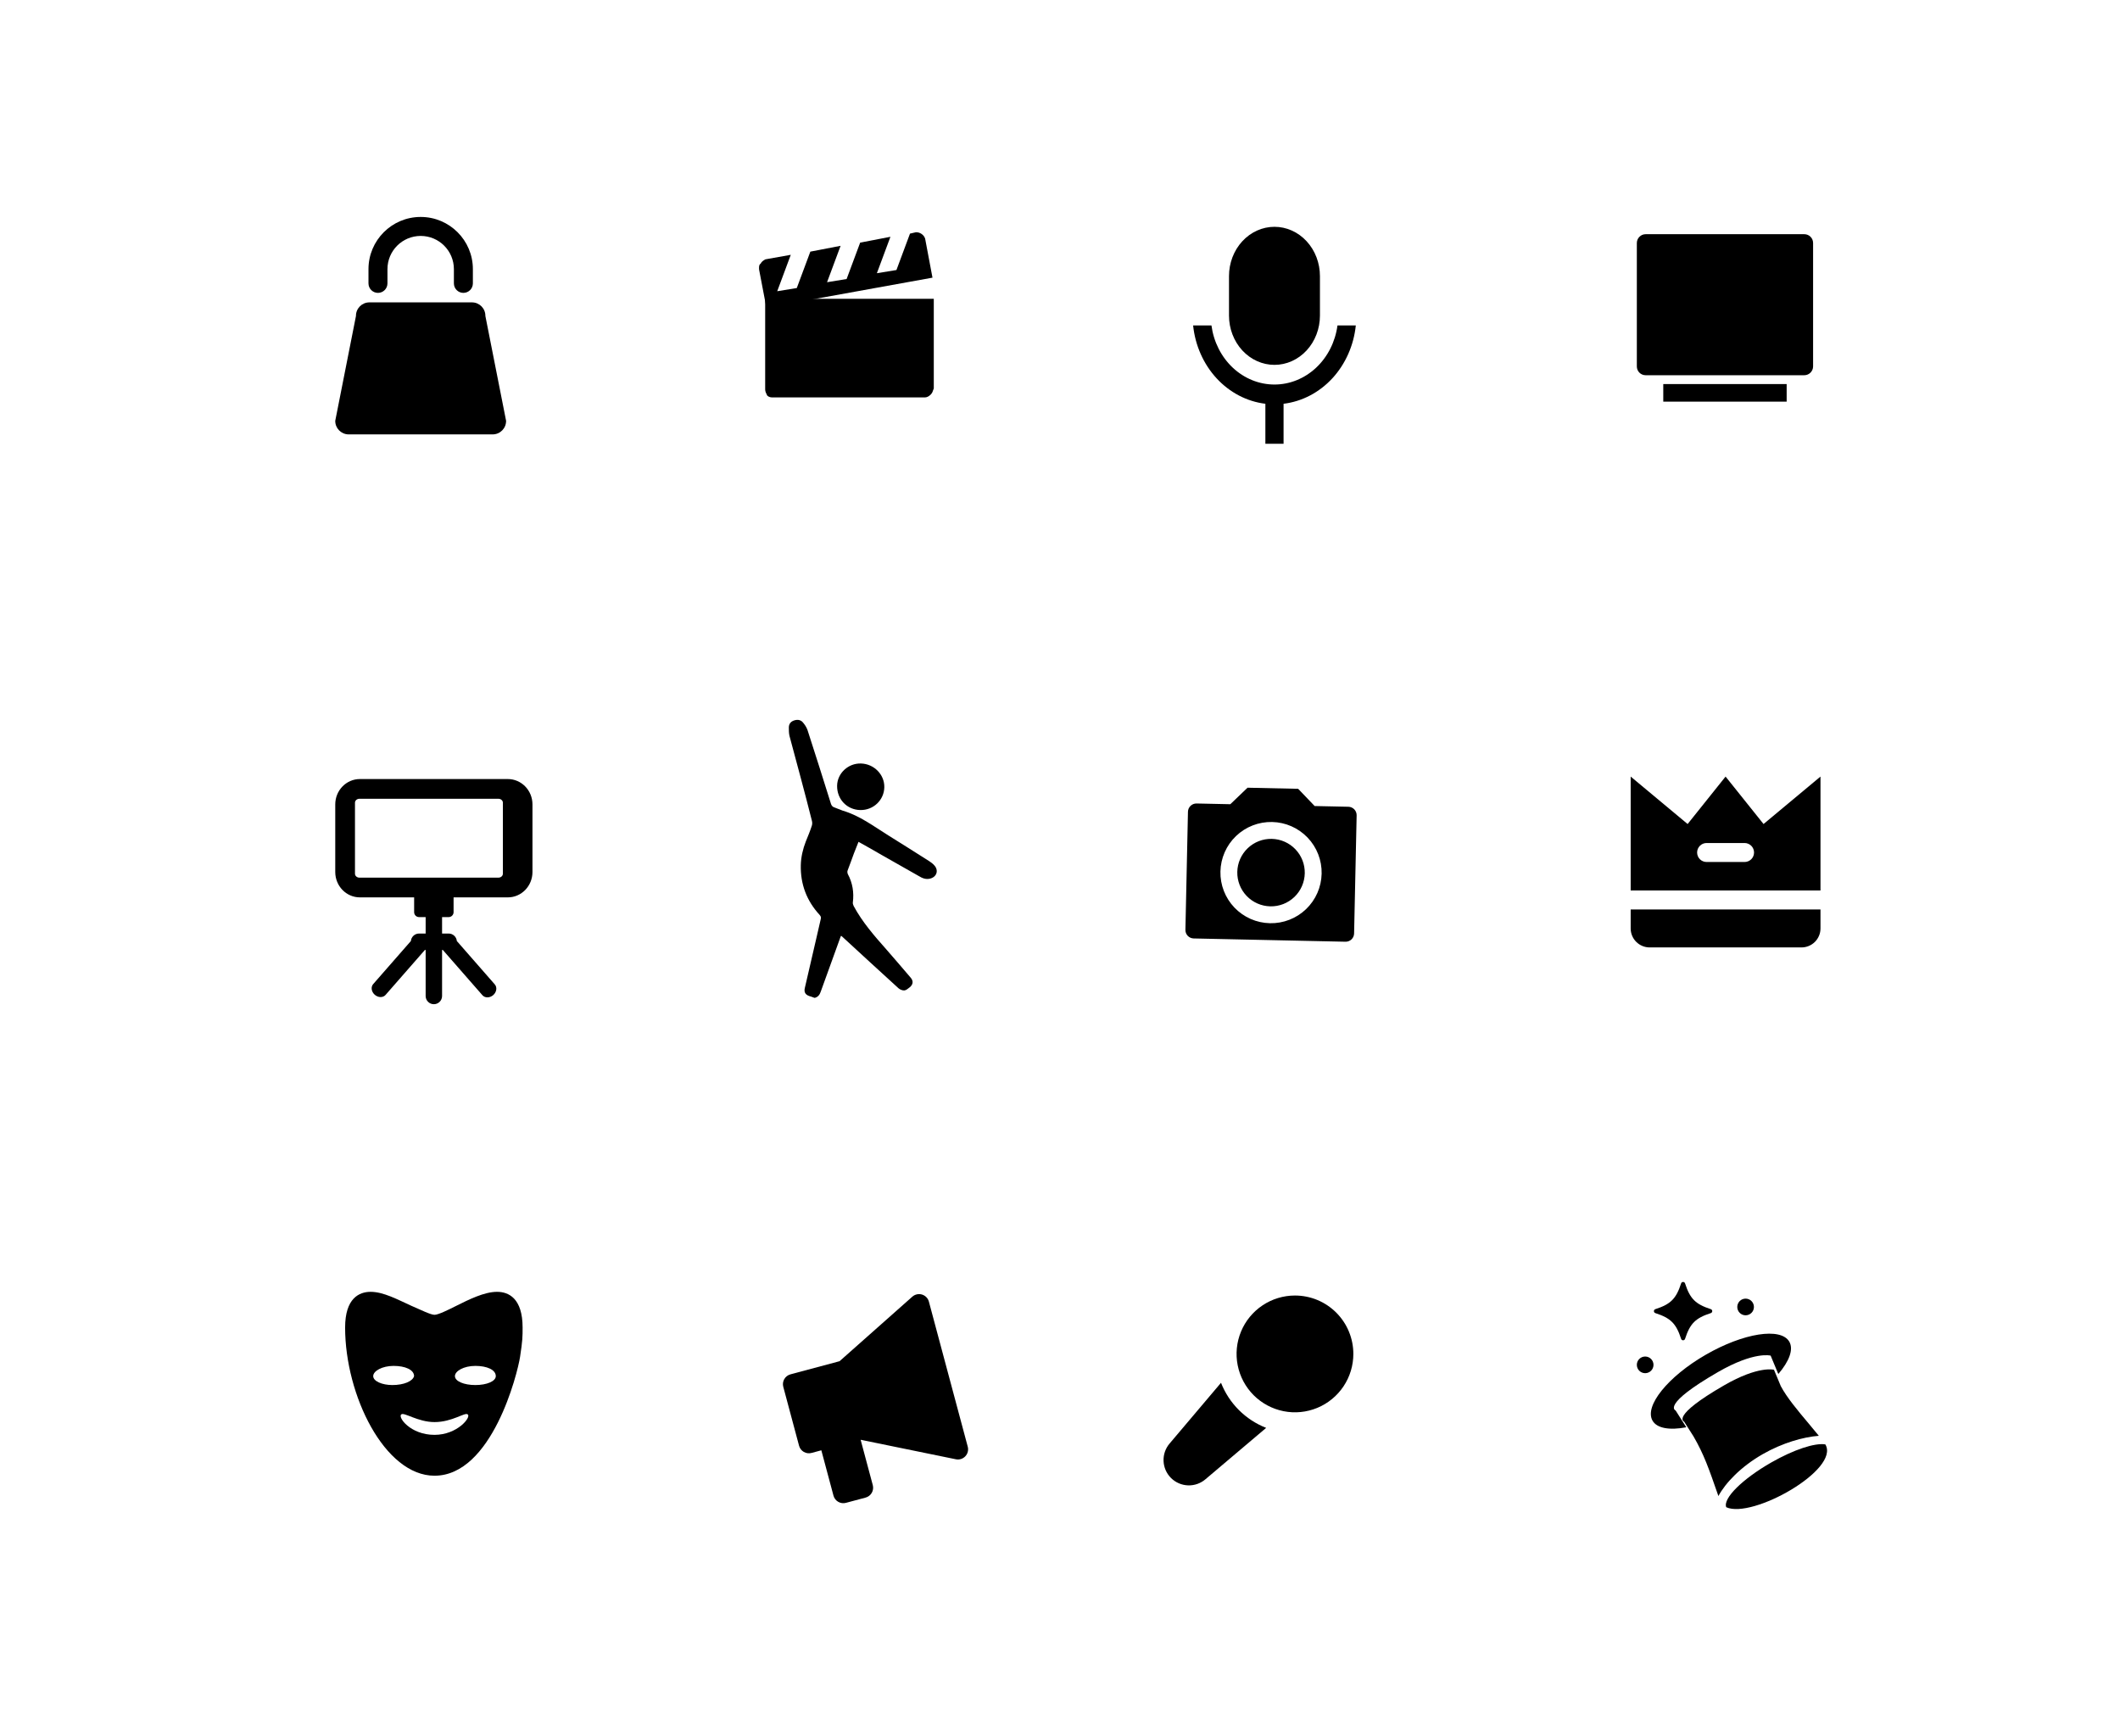 <svg width="215" height="176" viewBox="0 0 215 176" fill="none" xmlns="http://www.w3.org/2000/svg">
<g clip-path="url(#clip0_444_6482)">
<path d="M77.6 39.5C77.6 39.7 77.7 39.9 77.8 40.1C78 40.3 78.2 40.3 78.4 40.3H93.8C94 40.3 94.2 40.2 94.4 40C94.6 39.8 94.6 39.6 94.7 39.4V30.3H77.6V39.5Z" fill="black"/>
<path d="M92.88 23.553L92.287 23.69L90.913 27.382L88.929 27.705L90.303 24.013L87.234 24.603L85.859 28.295L83.876 28.618L85.25 24.927L82.181 25.517L80.806 29.209L78.822 29.532L80.197 25.84L77.621 26.3C77.427 26.412 77.234 26.524 77.146 26.73C76.953 26.842 76.971 27.142 76.984 27.341L77.723 31.203L94.568 28.157L93.822 24.196C93.697 23.803 93.279 23.528 92.88 23.553Z" fill="black"/>
</g>
<g clip-path="url(#clip1_444_6482)">
<path fill-rule="evenodd" clip-rule="evenodd" d="M34 81.571V88.429C34 89.849 35.119 91 36.5 91H42V92.5C42 92.776 42.224 93 42.5 93H43.167V94.667H42.5C42.065 94.667 41.708 95 41.67 95.425L37.846 99.795C37.589 100.089 37.661 100.573 38.007 100.876C38.353 101.179 38.843 101.187 39.1 100.893L43.09 96.333H43.167V101C43.167 101.46 43.54 101.833 44 101.833C44.46 101.833 44.833 101.46 44.833 101V96.333H44.91L48.925 100.922C49.184 101.217 49.675 101.211 50.021 100.908C50.367 100.605 50.438 100.12 50.179 99.824L46.33 95.425C46.292 95 45.935 94.667 45.5 94.667H44.833V93H45.5C45.776 93 46 92.776 46 92.5V91H51.5C52.881 91 54 89.849 54 88.429V81.571C54 80.151 52.881 79 51.5 79H36.5C35.119 79 34 80.151 34 81.571ZM50.545 89H36.455C36.203 89 36 88.821 36 88.6V81.4C36 81.179 36.203 81 36.455 81H50.545C50.797 81 51 81.179 51 81.4V88.6C51 88.821 50.797 89 50.545 89Z" fill="black"/>
</g>
<g clip-path="url(#clip2_444_6482)">
<path d="M82.554 101.172C82.384 101.109 82.235 101.046 82.064 101.004C81.66 100.856 81.532 100.603 81.618 100.203C82.022 98.496 82.405 96.768 82.809 95.061C82.958 94.45 83.086 93.818 83.235 93.207C83.278 93.038 83.256 92.933 83.129 92.785C81.809 91.353 81.171 89.667 81.213 87.728C81.234 86.906 81.426 86.085 81.724 85.326C81.937 84.799 82.15 84.293 82.32 83.767C82.384 83.598 82.384 83.408 82.341 83.24C81.618 80.353 80.83 77.487 80.064 74.621C80 74.347 80 74.052 80 73.778C80 73.462 80.149 73.21 80.468 73.083C80.787 72.957 81.128 72.957 81.383 73.21C81.596 73.441 81.788 73.736 81.894 74.031C82.703 76.518 83.49 79.025 84.278 81.533C84.342 81.701 84.427 81.807 84.597 81.87C84.895 81.975 85.172 82.102 85.47 82.207C87.194 82.713 88.598 83.788 90.088 84.715C91.472 85.579 92.855 86.443 94.238 87.328C94.43 87.454 94.6 87.581 94.749 87.749C95.217 88.255 95.004 88.929 94.323 89.098C93.898 89.203 93.536 89.056 93.195 88.845C91.94 88.129 90.663 87.412 89.407 86.696C88.641 86.253 87.875 85.811 87.066 85.368C86.917 85.769 86.747 86.148 86.598 86.548C86.406 87.117 86.172 87.686 85.959 88.276C85.917 88.381 85.938 88.529 85.981 88.634C86.47 89.54 86.619 90.51 86.491 91.521C86.47 91.626 86.534 91.774 86.576 91.879C87.449 93.502 88.662 94.893 89.875 96.262C90.705 97.211 91.535 98.18 92.344 99.128C92.642 99.465 92.621 99.824 92.259 100.119C92.089 100.245 91.918 100.414 91.727 100.435C91.535 100.456 91.28 100.35 91.131 100.224C89.216 98.475 87.3 96.726 85.385 94.956C85.363 94.935 85.342 94.914 85.299 94.893C85.257 94.977 85.214 95.061 85.193 95.145C84.533 96.958 83.895 98.749 83.235 100.561C83.129 100.877 82.958 101.109 82.618 101.193C82.597 101.172 82.575 101.172 82.554 101.172Z" fill="black"/>
<path d="M87.257 82.144C85.895 82.123 84.874 81.048 84.895 79.678C84.916 78.414 86.023 77.382 87.321 77.424C88.641 77.466 89.705 78.541 89.683 79.826C89.662 81.132 88.577 82.165 87.257 82.144Z" fill="black"/>
</g>
<g clip-path="url(#clip3_444_6482)">
<path d="M126.52 79.879L131.652 79.99L133.326 81.737L136.747 81.811C136.974 81.816 137.19 81.911 137.347 82.075C137.504 82.239 137.589 82.458 137.584 82.685L137.326 94.66C137.321 94.887 137.226 95.103 137.063 95.26C136.899 95.416 136.679 95.502 136.452 95.497L121.056 95.165C120.829 95.16 120.613 95.065 120.456 94.901C120.299 94.737 120.214 94.518 120.219 94.291L120.477 82.316C120.482 82.089 120.577 81.874 120.741 81.717C120.905 81.56 121.124 81.474 121.351 81.479L124.773 81.553L126.52 79.879ZM128.791 93.62C130.152 93.65 131.469 93.137 132.452 92.195C133.436 91.254 134.004 89.96 134.034 88.599C134.063 87.238 133.551 85.921 132.609 84.937C131.667 83.954 130.374 83.385 129.012 83.356C127.651 83.327 126.334 83.839 125.351 84.781C124.368 85.722 123.799 87.016 123.77 88.377C123.74 89.739 124.253 91.055 125.194 92.039C126.136 93.022 127.43 93.591 128.791 93.62ZM128.828 91.909C127.92 91.89 127.058 91.511 126.43 90.855C125.802 90.2 125.461 89.322 125.48 88.414C125.5 87.507 125.879 86.644 126.535 86.017C127.19 85.389 128.068 85.047 128.975 85.067C129.883 85.086 130.745 85.466 131.373 86.121C132.001 86.776 132.343 87.654 132.323 88.562C132.304 89.469 131.924 90.332 131.269 90.96C130.613 91.587 129.735 91.929 128.828 91.909Z" fill="black"/>
</g>
<g clip-path="url(#clip4_444_6482)">
<path d="M94.204 131.995L98.144 146.702C98.19 146.872 98.191 147.051 98.148 147.221C98.106 147.392 98.02 147.548 97.899 147.676C97.779 147.804 97.628 147.899 97.46 147.953C97.293 148.006 97.114 148.015 96.942 147.98L87.281 146.002L88.513 150.601C88.584 150.866 88.547 151.147 88.41 151.384C88.273 151.621 88.048 151.794 87.784 151.865L85.791 152.398C85.527 152.469 85.246 152.432 85.009 152.295C84.772 152.159 84.599 151.933 84.528 151.669L83.296 147.07L82.3 147.337C82.036 147.408 81.754 147.371 81.517 147.234C81.281 147.097 81.108 146.872 81.037 146.608L79.436 140.631C79.365 140.367 79.402 140.085 79.539 139.849C79.675 139.612 79.901 139.439 80.165 139.368L85.145 138.034L92.524 131.491C92.655 131.375 92.814 131.294 92.986 131.256C93.157 131.218 93.335 131.225 93.504 131.275C93.672 131.326 93.825 131.418 93.947 131.544C94.07 131.67 94.158 131.825 94.204 131.995Z" fill="black"/>
</g>
<g clip-path="url(#clip5_444_6482)">
<path d="M137.25 137.297C137.25 138.468 136.903 139.613 136.252 140.586C135.601 141.56 134.677 142.319 133.595 142.767C132.512 143.215 131.322 143.333 130.173 143.104C129.025 142.876 127.97 142.312 127.141 141.484C126.313 140.655 125.749 139.6 125.521 138.452C125.292 137.303 125.41 136.112 125.858 135.03C126.306 133.948 127.065 133.024 128.039 132.373C129.012 131.722 130.157 131.375 131.328 131.375C132.106 131.375 132.876 131.528 133.595 131.825C134.313 132.123 134.966 132.559 135.516 133.109C136.066 133.659 136.502 134.312 136.799 135.03C137.097 135.749 137.25 136.519 137.25 137.297ZM123.829 140.223L118.623 146.374C118.199 146.866 117.977 147.501 118.002 148.15C118.026 148.8 118.296 149.416 118.755 149.875C119.215 150.334 119.832 150.602 120.481 150.626C121.13 150.649 121.765 150.427 122.257 150.002L128.408 144.796C127.371 144.39 126.429 143.774 125.641 142.987C124.853 142.2 124.236 141.259 123.829 140.223Z" fill="black"/>
</g>
<g clip-path="url(#clip6_444_6482)">
<path d="M52.741 137.604C53 135.921 53 135.532 53 134.626C53 131.647 51.575 131 50.41 131C49.115 131 47.561 131.777 46.266 132.424C45.489 132.813 44.453 133.331 44.065 133.331C43.676 133.331 42.64 132.813 41.734 132.424C40.309 131.777 38.885 131 37.59 131C36.425 131 35 131.647 35 134.626C35 141.489 39.014 149.647 44.065 149.647C49.892 149.647 52.482 139.288 52.741 137.604ZM39.791 140.453C38.755 140.453 37.849 140.065 37.849 139.547C37.849 139.029 38.755 138.511 39.921 138.511C41.086 138.511 41.993 138.899 41.993 139.547C41.863 140.065 40.957 140.453 39.791 140.453ZM44.065 145.504C41.604 145.504 40.309 143.691 40.698 143.432C40.957 143.173 42.381 144.209 44.065 144.209C45.878 144.209 47.173 143.173 47.432 143.432C47.82 143.691 46.396 145.504 44.065 145.504ZM48.209 140.453C47.043 140.453 46.137 140.065 46.137 139.547C46.137 139.029 47.043 138.511 48.209 138.511C49.374 138.511 50.281 138.899 50.281 139.547C50.281 140.065 49.374 140.453 48.209 140.453Z" fill="black"/>
</g>
<g clip-path="url(#clip7_444_6482)">
<path d="M129.25 23C129.856 23 130.456 23.129 131.015 23.381C131.575 23.632 132.083 24 132.512 24.465C132.94 24.929 133.279 25.48 133.511 26.087C133.743 26.693 133.862 27.343 133.862 28V32C133.862 33.326 133.376 34.598 132.512 35.535C131.647 36.473 130.474 37 129.25 37C128.027 37 126.854 36.473 125.989 35.535C125.125 34.598 124.639 33.326 124.639 32V28C124.639 26.674 125.125 25.402 125.989 24.465C126.854 23.527 128.027 23 129.25 23ZM121 33H122.859C123.082 34.665 123.851 36.187 125.024 37.287C126.198 38.388 127.698 38.994 129.25 38.994C130.801 38.994 132.301 38.388 133.475 37.287C134.648 36.187 135.417 34.665 135.641 33H137.5C137.29 35.029 136.451 36.92 135.12 38.364C133.788 39.807 132.044 40.717 130.173 40.945V45H128.328V40.945C126.457 40.718 124.712 39.807 123.381 38.364C122.049 36.92 121.21 35.029 121 33Z" fill="black"/>
</g>
<g clip-path="url(#clip8_444_6482)">
<path d="M47.882 30.663H37.442C36.691 30.674 36.09 31.292 36.1 32.043L34 42.671C33.99 43.422 34.591 44.039 35.342 44.05H49.982C50.734 44.039 51.334 43.422 51.325 42.671L49.225 32.043C49.235 31.291 48.634 30.674 47.882 30.663Z" fill="black"/>
<path d="M38.332 29.7C38.863 29.7 39.294 29.269 39.294 28.738V27.294C39.294 25.433 40.802 23.925 42.663 23.925C44.523 23.925 46.032 25.433 46.032 27.294V28.738C46.032 29.269 46.463 29.7 46.994 29.7C47.526 29.7 47.957 29.269 47.957 28.738V27.294C47.957 24.37 45.587 22 42.663 22C39.739 22 37.369 24.37 37.369 27.294V28.738C37.369 29.269 37.8 29.7 38.332 29.7Z" fill="black"/>
</g>
<g clip-path="url(#clip9_444_6482)">
<path d="M166 24.644C166 24.15 166.407 23.75 166.887 23.75H182.988C183.478 23.75 183.875 24.148 183.875 24.644V37.156C183.875 37.65 183.468 38.05 182.988 38.05H166.887C166.77 38.05 166.654 38.026 166.546 37.981C166.438 37.936 166.34 37.87 166.258 37.787C166.175 37.704 166.11 37.606 166.066 37.497C166.022 37.389 165.999 37.273 166 37.156V24.644ZM168.681 38.944H181.194V40.731H168.681V38.944Z" fill="black"/>
</g>
<g clip-path="url(#clip10_444_6482)">
<path d="M165.375 94.15C165.375 94.66 165.578 95.15 165.939 95.511C166.3 95.872 166.789 96.075 167.3 96.075H182.7C183.211 96.075 183.7 95.872 184.061 95.511C184.422 95.15 184.625 94.66 184.625 94.15V92.225H165.375V94.15Z" fill="black"/>
<path d="M178.85 83.562L175 78.75L171.15 83.562L165.375 78.75V90.3H184.625V78.75L178.85 83.562ZM176.925 87.412H173.075C172.82 87.412 172.575 87.311 172.394 87.131C172.214 86.95 172.113 86.705 172.113 86.45C172.113 86.195 172.214 85.95 172.394 85.769C172.575 85.589 172.82 85.487 173.075 85.487H176.925C177.18 85.487 177.425 85.589 177.606 85.769C177.786 85.95 177.887 86.195 177.887 86.45C177.887 86.705 177.786 86.95 177.606 87.131C177.425 87.311 177.18 87.412 176.925 87.412Z" fill="black"/>
</g>
<g clip-path="url(#clip11_444_6482)">
<path d="M171.01 144.736C169.33 145.052 168.045 144.851 167.592 144.065C166.738 142.586 169.151 139.595 172.982 137.384C176.812 135.172 180.609 134.578 181.463 136.057C181.914 136.838 181.454 138.041 180.355 139.327C180.336 139.293 180.315 139.257 180.298 139.221L179.57 137.469C179.57 137.469 177.92 137.005 174.222 139.14C168.425 142.486 169.933 143.033 169.933 143.033L170.945 144.621C170.967 144.659 170.989 144.698 171.011 144.735L171.01 144.736Z" fill="black"/>
<path fill-rule="evenodd" clip-rule="evenodd" d="M185.116 146.471C186.655 149.007 177.711 154.053 175.068 152.843C174.704 151.94 176.758 149.949 179.624 148.31C181.918 146.998 184.053 146.3 185.116 146.471ZM174.272 151.708C174.98 150.389 176.54 148.735 178.772 147.458C180.768 146.317 182.879 145.72 184.457 145.6C184.133 145.197 183.774 144.77 183.406 144.331C182.35 143.076 181.215 141.725 180.598 140.559L179.909 138.903C179.909 138.903 178.348 138.463 174.851 140.482C169.369 143.647 170.796 144.165 170.796 144.165L171.752 145.667C172.806 147.493 173.283 148.864 174.24 151.616C174.251 151.646 174.261 151.677 174.272 151.708Z" fill="black"/>
<path d="M173.502 133.157C171.946 133.661 171.393 134.214 170.889 135.77C170.827 135.962 170.553 135.962 170.491 135.77C169.987 134.214 169.433 133.66 167.877 133.157C167.684 133.095 167.684 132.82 167.877 132.758C169.433 132.254 169.987 131.7 170.491 130.144C170.553 129.952 170.827 129.952 170.889 130.144C171.393 131.7 171.946 132.253 173.502 132.757C173.695 132.82 173.695 133.095 173.502 133.157Z" fill="black"/>
<path d="M177.03 133.38C177.497 133.38 177.875 133.001 177.875 132.535C177.875 132.068 177.497 131.69 177.03 131.69C176.564 131.69 176.186 132.068 176.186 132.535C176.186 133.001 176.564 133.38 177.03 133.38Z" fill="black"/>
<path d="M166.845 139.25C167.312 139.25 167.69 138.872 167.69 138.405C167.69 137.939 167.312 137.56 166.845 137.56C166.378 137.56 166 137.939 166 138.405C166 138.872 166.378 139.25 166.845 139.25Z" fill="black"/>
</g>
<defs>
<clipPath id="clip0_444_6482">
<rect width="19" height="18" fill="white" transform="translate(76 23)"/>
</clipPath>
<clipPath id="clip1_444_6482">
<rect width="20" height="23" fill="white" transform="translate(34 79)"/>
</clipPath>
<clipPath id="clip2_444_6482">
<rect width="15" height="29" fill="white" transform="translate(80 73)"/>
</clipPath>
<clipPath id="clip3_444_6482">
<rect width="18" height="17" fill="white" transform="translate(120 79)"/>
</clipPath>
<clipPath id="clip4_444_6482">
<rect width="20" height="22" fill="white" transform="translate(79 131)"/>
</clipPath>
<clipPath id="clip5_444_6482">
<rect width="20" height="20" fill="white" transform="translate(118 131)"/>
</clipPath>
<clipPath id="clip6_444_6482">
<rect width="18" height="19" fill="white" transform="translate(35 131)"/>
</clipPath>
<clipPath id="clip7_444_6482">
<rect width="17" height="22" fill="white" transform="translate(121 23)"/>
</clipPath>
<clipPath id="clip8_444_6482">
<rect width="18" height="23" fill="white" transform="translate(34 22)"/>
</clipPath>
<clipPath id="clip9_444_6482">
<rect width="18" height="18" fill="white" transform="translate(166 23)"/>
</clipPath>
<clipPath id="clip10_444_6482">
<rect width="20" height="19" fill="white" transform="translate(165 78)"/>
</clipPath>
<clipPath id="clip11_444_6482">
<rect width="20" height="24" fill="white" transform="translate(166 130)"/>
</clipPath>
</defs>
</svg>
